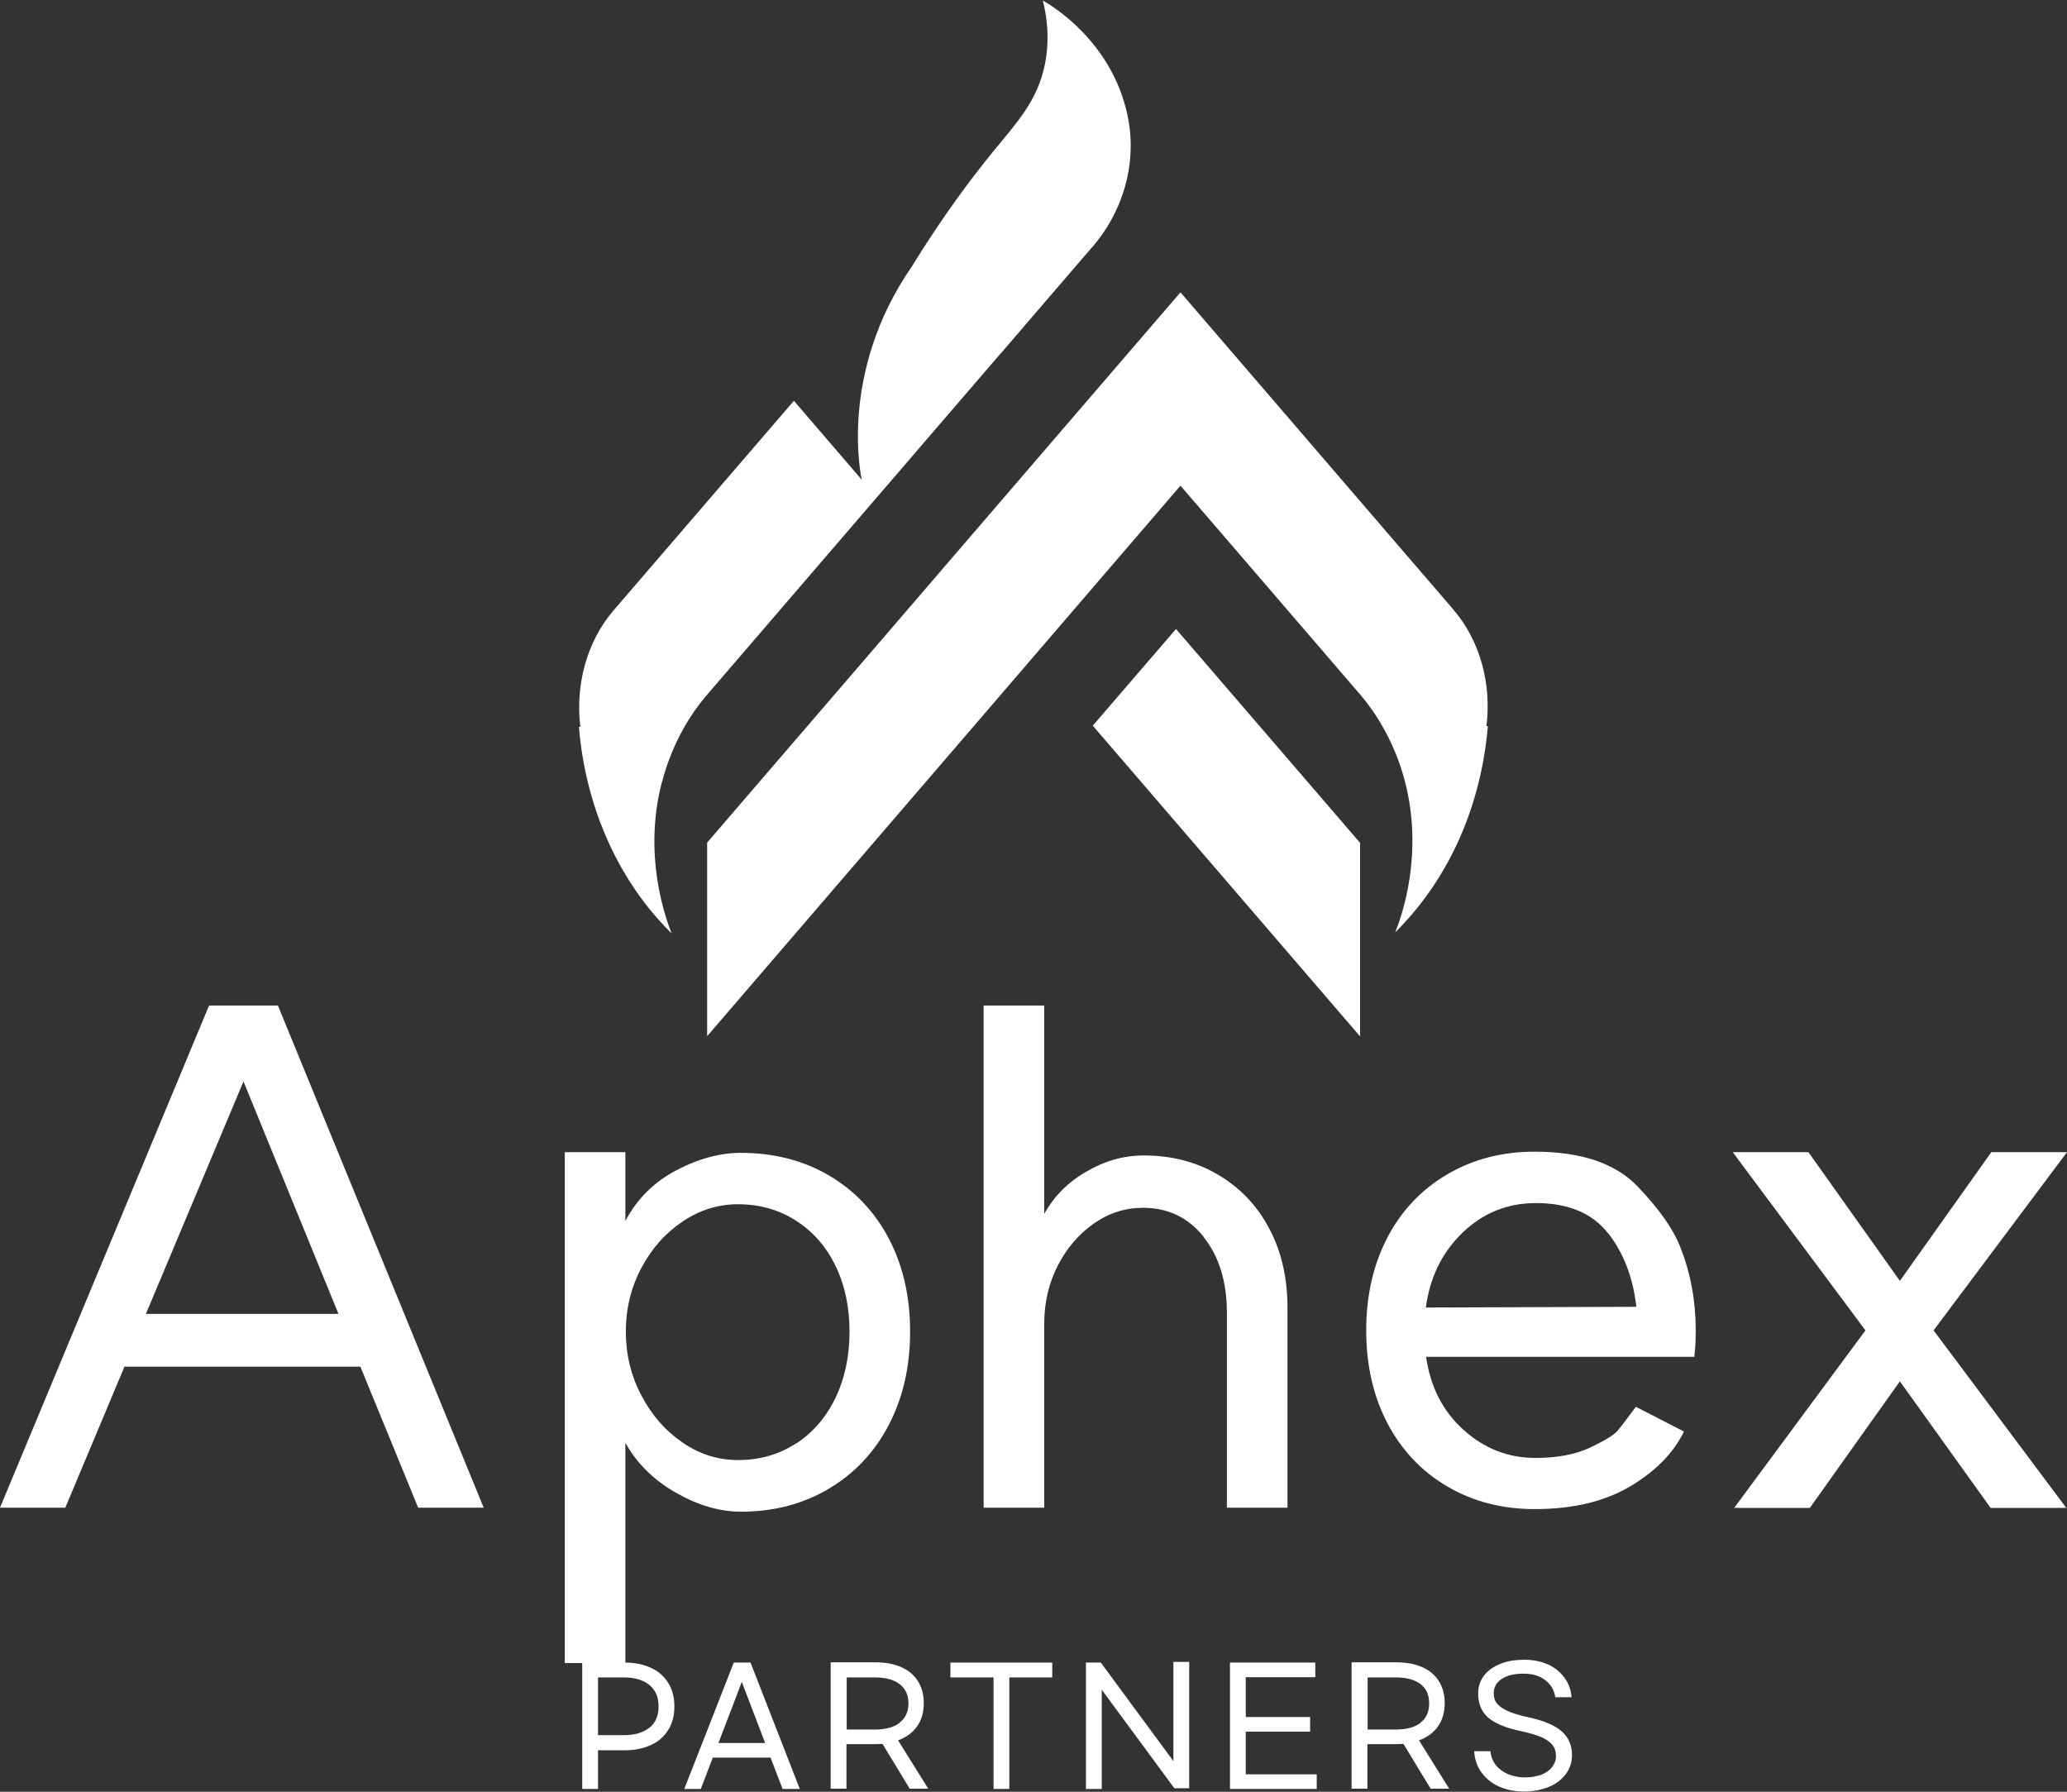<?xml version="1.0" encoding="UTF-8"?>
<svg id="_레이어_1" xmlns="http://www.w3.org/2000/svg" width="87.69" height="76" version="1.1" viewBox="0 0 87.69 76">
  <rect x="0" y="0" width="87.69" height="76" fill="#333333" stroke="none"/>
  <!-- Generator: Adobe Illustrator 29.8.2, SVG Export Plug-In . SVG Version: 2.1.1 Build 3)  -->
  <g>
    <path d="M61.67,25.87l-11.59-13.47-3.53,4.1h0l-2.7,3.14h0s-4.06,4.72-4.06,4.72l-.85.99h0l-8.94,10.39v8.21l11.38-13.23,6-6.98h0s2.7-3.14,2.7-3.14l7.71,8.96c.52.63,1.36,1.84,1.82,3.61.78,3.05-.12,5.63-.42,6.38.72-.72,1.86-2.02,2.74-4.01.84-1.91,1.1-3.66,1.19-4.74h-.06c.22-1.76-.25-3.61-1.41-4.95Z" fill="#fff"/>
    <polygon points="46.36 30.78 57.7 43.96 57.7 35.75 49.89 26.68 46.36 30.78" fill="#fff"/>
    <path d="M28.08,33.19c.46-1.78,1.3-2.98,1.82-3.61l12.32-14.32.54-.62h0l1.39-1.62,2.16-2.51s0,0,0,0l.03-.03c1.27-1.47,1.87-3.43,1.54-5.34-.02-.1-.04-.21-.06-.31-.68-3.07-3.15-4.56-3.58-4.81.16.63.31,1.59.09,2.7-.31,1.55-1.19,2.48-2.2,3.71-.88,1.08-2.11,2.7-3.45,4.88h0c-3.16,4.57-2.12,9.04-2.12,9.04l-2.88-3.35-7.65,8.89c-1.16,1.35-1.62,3.19-1.41,4.94h-.06c.09,1.1.35,2.84,1.19,4.75.88,2,2.02,3.3,2.74,4.01-.29-.75-1.2-3.33-.42-6.38Z" fill="#fff"/>
  </g>
  <g>
    <g>
      <path d="M26.51,70.52c.43,0,.81.08,1.12.23.32.15.56.37.73.65.17.28.25.61.25.98s-.08.7-.25.98c-.17.28-.41.5-.73.65-.32.15-.69.23-1.12.23h-1.14v1.64h-.67v-5.36h1.81ZM27.55,73.29c.26-.21.39-.51.39-.91s-.13-.69-.39-.91c-.26-.21-.62-.32-1.09-.32h-1.09v2.45h1.09c.47,0,.83-.11,1.09-.32Z" fill="#fff"/>
      <path d="M32.69,74.55h-2.45l-.51,1.33h-.7l2.1-5.36h.71l2.09,5.36h-.73l-.51-1.33ZM32.46,73.93l-.99-2.59-.99,2.59h1.98Z" fill="#fff"/>
      <path d="M38.6,75.88l-1.16-1.91c-.13,0-.22.01-.29.01h-1.24v1.89h-.67v-5.36h1.91c.42,0,.79.07,1.1.21.31.14.54.34.7.6s.24.57.24.92c0,.38-.09.71-.28.98-.19.27-.46.47-.81.6l1.28,2.05h-.79ZM38.16,73.07c.25-.19.38-.46.38-.82s-.13-.63-.38-.82-.6-.28-1.05-.28h-1.19v2.21h1.19c.45,0,.8-.09,1.05-.28Z" fill="#fff"/>
      <path d="M42.82,71.15v4.73h-.67v-4.73h-1.83v-.63h4.32v.63h-1.83Z" fill="#fff"/>
      <path d="M46.7,70.52l3.08,4.18v-4.21h.67v5.36h-.63l-3.08-4.18v4.21h-.67v-5.36h.62Z" fill="#fff"/>
      <path d="M55.8,70.52v.62h-2.95v1.69h2.73v.62h-2.73v1.81h3.01v.62h-3.68v-5.36h3.62Z" fill="#fff"/>
      <path d="M60.7,75.88l-1.16-1.91c-.13,0-.22.01-.29.01h-1.24v1.89h-.67v-5.36h1.91c.42,0,.79.07,1.1.21.31.14.54.34.7.6s.24.57.24.92c0,.38-.09.71-.28.98-.19.27-.46.47-.81.6l1.28,2.05h-.79ZM60.26,73.07c.25-.19.37-.46.37-.82s-.12-.63-.37-.82-.6-.28-1.05-.28h-1.19v2.21h1.19c.45,0,.8-.09,1.05-.28Z" fill="#fff"/>
      <path d="M65.66,70.59c.3.14.53.33.71.57.18.25.28.52.3.83h-.69c-.04-.29-.18-.54-.42-.72-.24-.19-.55-.28-.94-.28s-.7.08-.92.23c-.22.15-.33.35-.33.6,0,.18.05.34.16.46.11.12.27.23.49.32.22.09.52.18.91.26.61.14,1.06.34,1.34.59.28.26.42.59.42.99,0,.31-.09.59-.27.82-.18.23-.42.42-.73.54s-.65.19-1.03.19-.75-.07-1.06-.21-.56-.34-.75-.6c-.19-.26-.29-.56-.31-.9h.69c.03.33.18.6.45.8.27.2.61.31,1.03.31.25,0,.47-.04.67-.11.2-.08.35-.18.46-.32.11-.14.17-.29.17-.47,0-.2-.05-.36-.16-.49-.11-.13-.27-.24-.49-.33s-.53-.18-.92-.26c-.59-.13-1.03-.32-1.31-.56-.28-.25-.42-.58-.42-1.02,0-.29.08-.54.25-.76.17-.22.4-.38.7-.5.3-.12.63-.17,1.01-.17s.7.07,1,.2Z" fill="#fff"/>
    </g>
    <g>
      <path d="M20.51,63.95h-2.77l-2.45-5.98H5.28l-2.51,5.98H0l8.87-21.3h2.92l8.73,21.3ZM14.36,55.73l-4.03-9.86-4.14,9.86h8.17Z" fill="#fff"/>
      <path d="M23.96,48.87h2.57v2.92c.49-.93,1.21-1.65,2.16-2.15.95-.5,1.87-.74,2.74-.74,1.4,0,2.65.32,3.74.96,1.09.64,1.94,1.54,2.54,2.68.6,1.15.9,2.46.9,3.94s-.3,2.8-.9,3.95c-.6,1.16-1.45,2.06-2.54,2.71-1.09.65-2.33.98-3.74.98-.88,0-1.79-.26-2.73-.79-.94-.53-1.67-1.24-2.17-2.13v9.34h-2.57v-21.68ZM33.76,61.24c.72-.47,1.28-1.11,1.68-1.94.4-.83.6-1.77.6-2.82s-.2-1.98-.6-2.8c-.4-.82-.96-1.45-1.68-1.91-.72-.46-1.54-.69-2.45-.69-.84,0-1.62.24-2.35.73-.73.49-1.31,1.14-1.75,1.97-.44.83-.66,1.73-.66,2.7s.22,1.88.66,2.71c.44.84,1.02,1.5,1.75,2,.73.5,1.51.74,2.35.74.91,0,1.73-.23,2.45-.7Z" fill="#fff"/>
      <path d="M51.07,52.47c-.66-.83-1.52-1.24-2.57-1.24-.76,0-1.46.22-2.1.67-.64.45-1.15,1.05-1.53,1.79-.38.75-.57,1.57-.57,2.47v7.79h-2.57v-21.3h2.57v8.84c.41-.74,1-1.34,1.78-1.79.78-.46,1.59-.69,2.45-.69,1.17,0,2.22.27,3.15.82.93.55,1.66,1.31,2.17,2.29.52.98.77,2.1.77,3.34v8.49h-2.57v-8.26c0-1.32-.33-2.4-.99-3.22Z" fill="#fff"/>
      <path d="M58.86,52.49c.6-1.15,1.45-2.04,2.54-2.68,1.09-.64,2.32-.96,3.71-.96,1.96,0,3.41.49,4.35,1.46.93.97,1.55,1.85,1.84,2.63.43,1.09.64,2.26.64,3.5,0,.33-.01.59-.03.79-.02.19-.03.3-.03.32h-11.38c.18,1.26.7,2.3,1.58,3.09.88.8,1.9,1.2,3.06,1.2.93,0,1.71-.15,2.32-.44s.99-.52,1.14-.69c.15-.17.41-.51.8-1.04l2.04,1.05c-.45.92-1.21,1.69-2.29,2.33-1.08.64-2.43.96-4.04.96-1.38,0-2.62-.32-3.71-.96-1.09-.64-1.94-1.54-2.54-2.68-.6-1.15-.9-2.46-.9-3.94s.3-2.79.9-3.94ZM68.21,52.3c-.67-.85-1.69-1.27-3.05-1.27-1.21,0-2.24.42-3.11,1.25-.87.84-1.39,1.9-1.56,3.18l8.93-.03c-.14-1.24-.54-2.29-1.21-3.14Z" fill="#fff"/>
      <path d="M82.03,56.43l5.63,7.53h-3.21l-3.85-5.37-3.82,5.37h-3.21l5.57-7.53-5.63-7.56h3.21l3.88,5.46,3.88-5.46h3.21l-5.66,7.56Z" fill="#fff"/>
    </g>
  </g>
</svg>